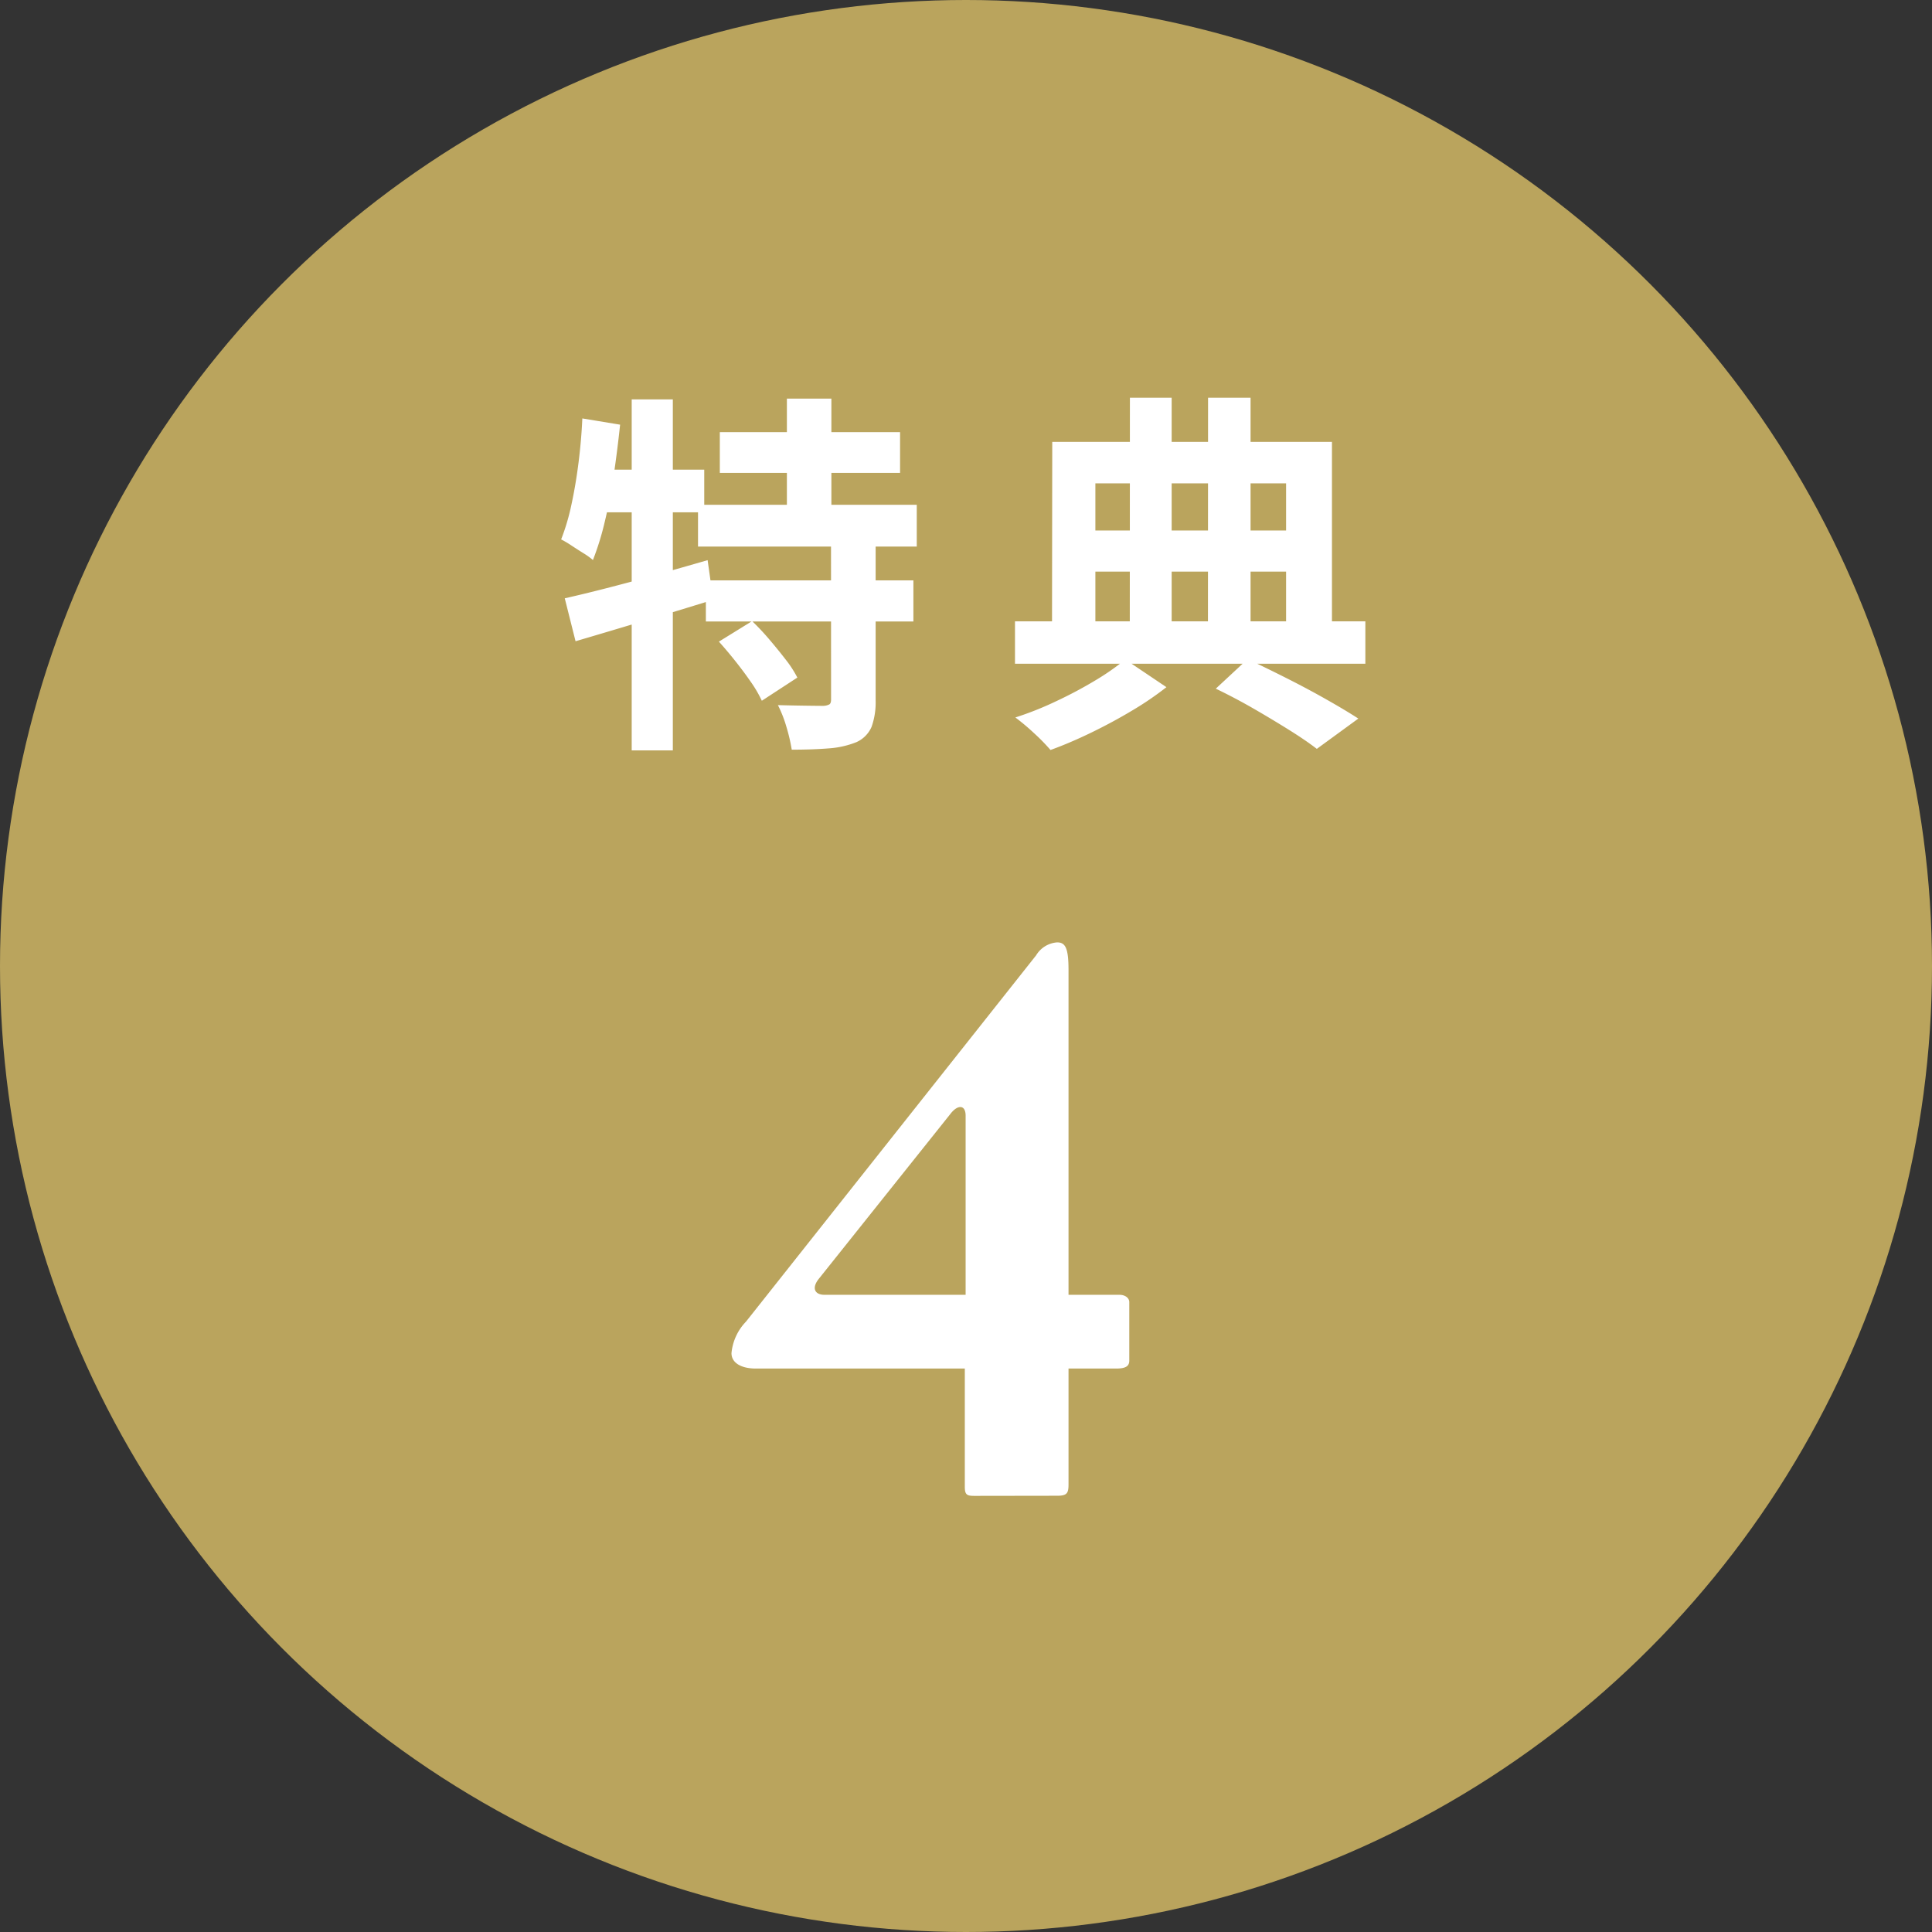 <svg xmlns="http://www.w3.org/2000/svg" width="62" height="62"><rect width="100%" height="100%" fill="#333333" stroke="none"/><circle data-name="楕円形 6" cx="31" cy="31" r="31" fill="#baa45d"/><path data-name="パス 3130" d="M33.926 48c.312 0 .364-.078.364-.364v-3.718h1.534c.338 0 .416-.1.416-.26v-1.872c0-.13-.13-.234-.312-.234H34.29V31.126c0-.7-.1-.884-.364-.884a.859.859 0 00-.676.416L23.942 42.41a1.681 1.681 0 00-.468 1.014c0 .312.312.494.78.494h6.708v3.8c0 .26.078.286.312.286zm-7.462-6.448c-.338 0-.416-.234-.182-.52l4.212-5.278c.234-.312.494-.312.494.052v5.746z" fill="#fff"/><path data-name="パス 3129" d="M23.1 13.868h5.784v1.308H23.1zm-.7 2.332h7.02v1.34H22.4zm.252 2.424h6.66v1.32h-6.66zm2.6-5.832h1.428v4.148h-1.428zm1.416 4.6H28.1v5.08a2.334 2.334 0 01-.13.852.953.953 0 01-.486.492 2.908 2.908 0 01-.888.2q-.516.042-1.188.042a5.633 5.633 0 00-.168-.722 3.964 3.964 0 00-.276-.708q.444.012.876.018t.576.006a.453.453 0 00.2-.048q.054-.036.054-.156zm-3.6 3.2l1.068-.66a7.919 7.919 0 01.552.588q.276.324.522.642a3.625 3.625 0 01.378.582l-1.14.744a3.943 3.943 0 00-.348-.598q-.228-.33-.5-.672t-.532-.63zM18.124 19.2q.588-.132 1.338-.324t1.584-.426q.834-.234 1.662-.474l.18 1.272q-1.128.348-2.3.7t-2.118.63zm2.148-6.384h1.32V24.08h-1.32zm-1.584.612l1.212.2q-.084.792-.2 1.59t-.288 1.506a8.931 8.931 0 01-.384 1.248 2.283 2.283 0 00-.3-.216q-.192-.12-.384-.246a3.409 3.409 0 00-.336-.2 7.041 7.041 0 00.33-1.116q.138-.636.228-1.35t.122-1.42zm.336 1.644H22.6v1.368h-3.852zM39.016 22.1l1.02-.948q.636.3 1.3.636t1.254.672q.594.336 1 .6l-1.332.972q-.358-.276-.896-.612t-1.14-.684q-.606-.348-1.206-.636zm-6.444-2.16h11.244v1.36H32.572zm1.9-2.916h7.388v1.32h-7.392zm1.788-4.26h1.34v7.776h-1.344zm2.508 0h1.364v7.788h-1.368zm-5 1.416h8.976v6.264h-1.472v-4.932h-6.12v4.932H33.76zm2.344 6.984l1.32.888a10.213 10.213 0 01-1.1.75q-.632.378-1.312.708t-1.308.558a6.254 6.254 0 00-.522-.534 7.221 7.221 0 00-.606-.51A10.373 10.373 0 0033.9 22.5a13.635 13.635 0 001.258-.67 7.846 7.846 0 00.954-.666z" fill="#fff"/></svg>